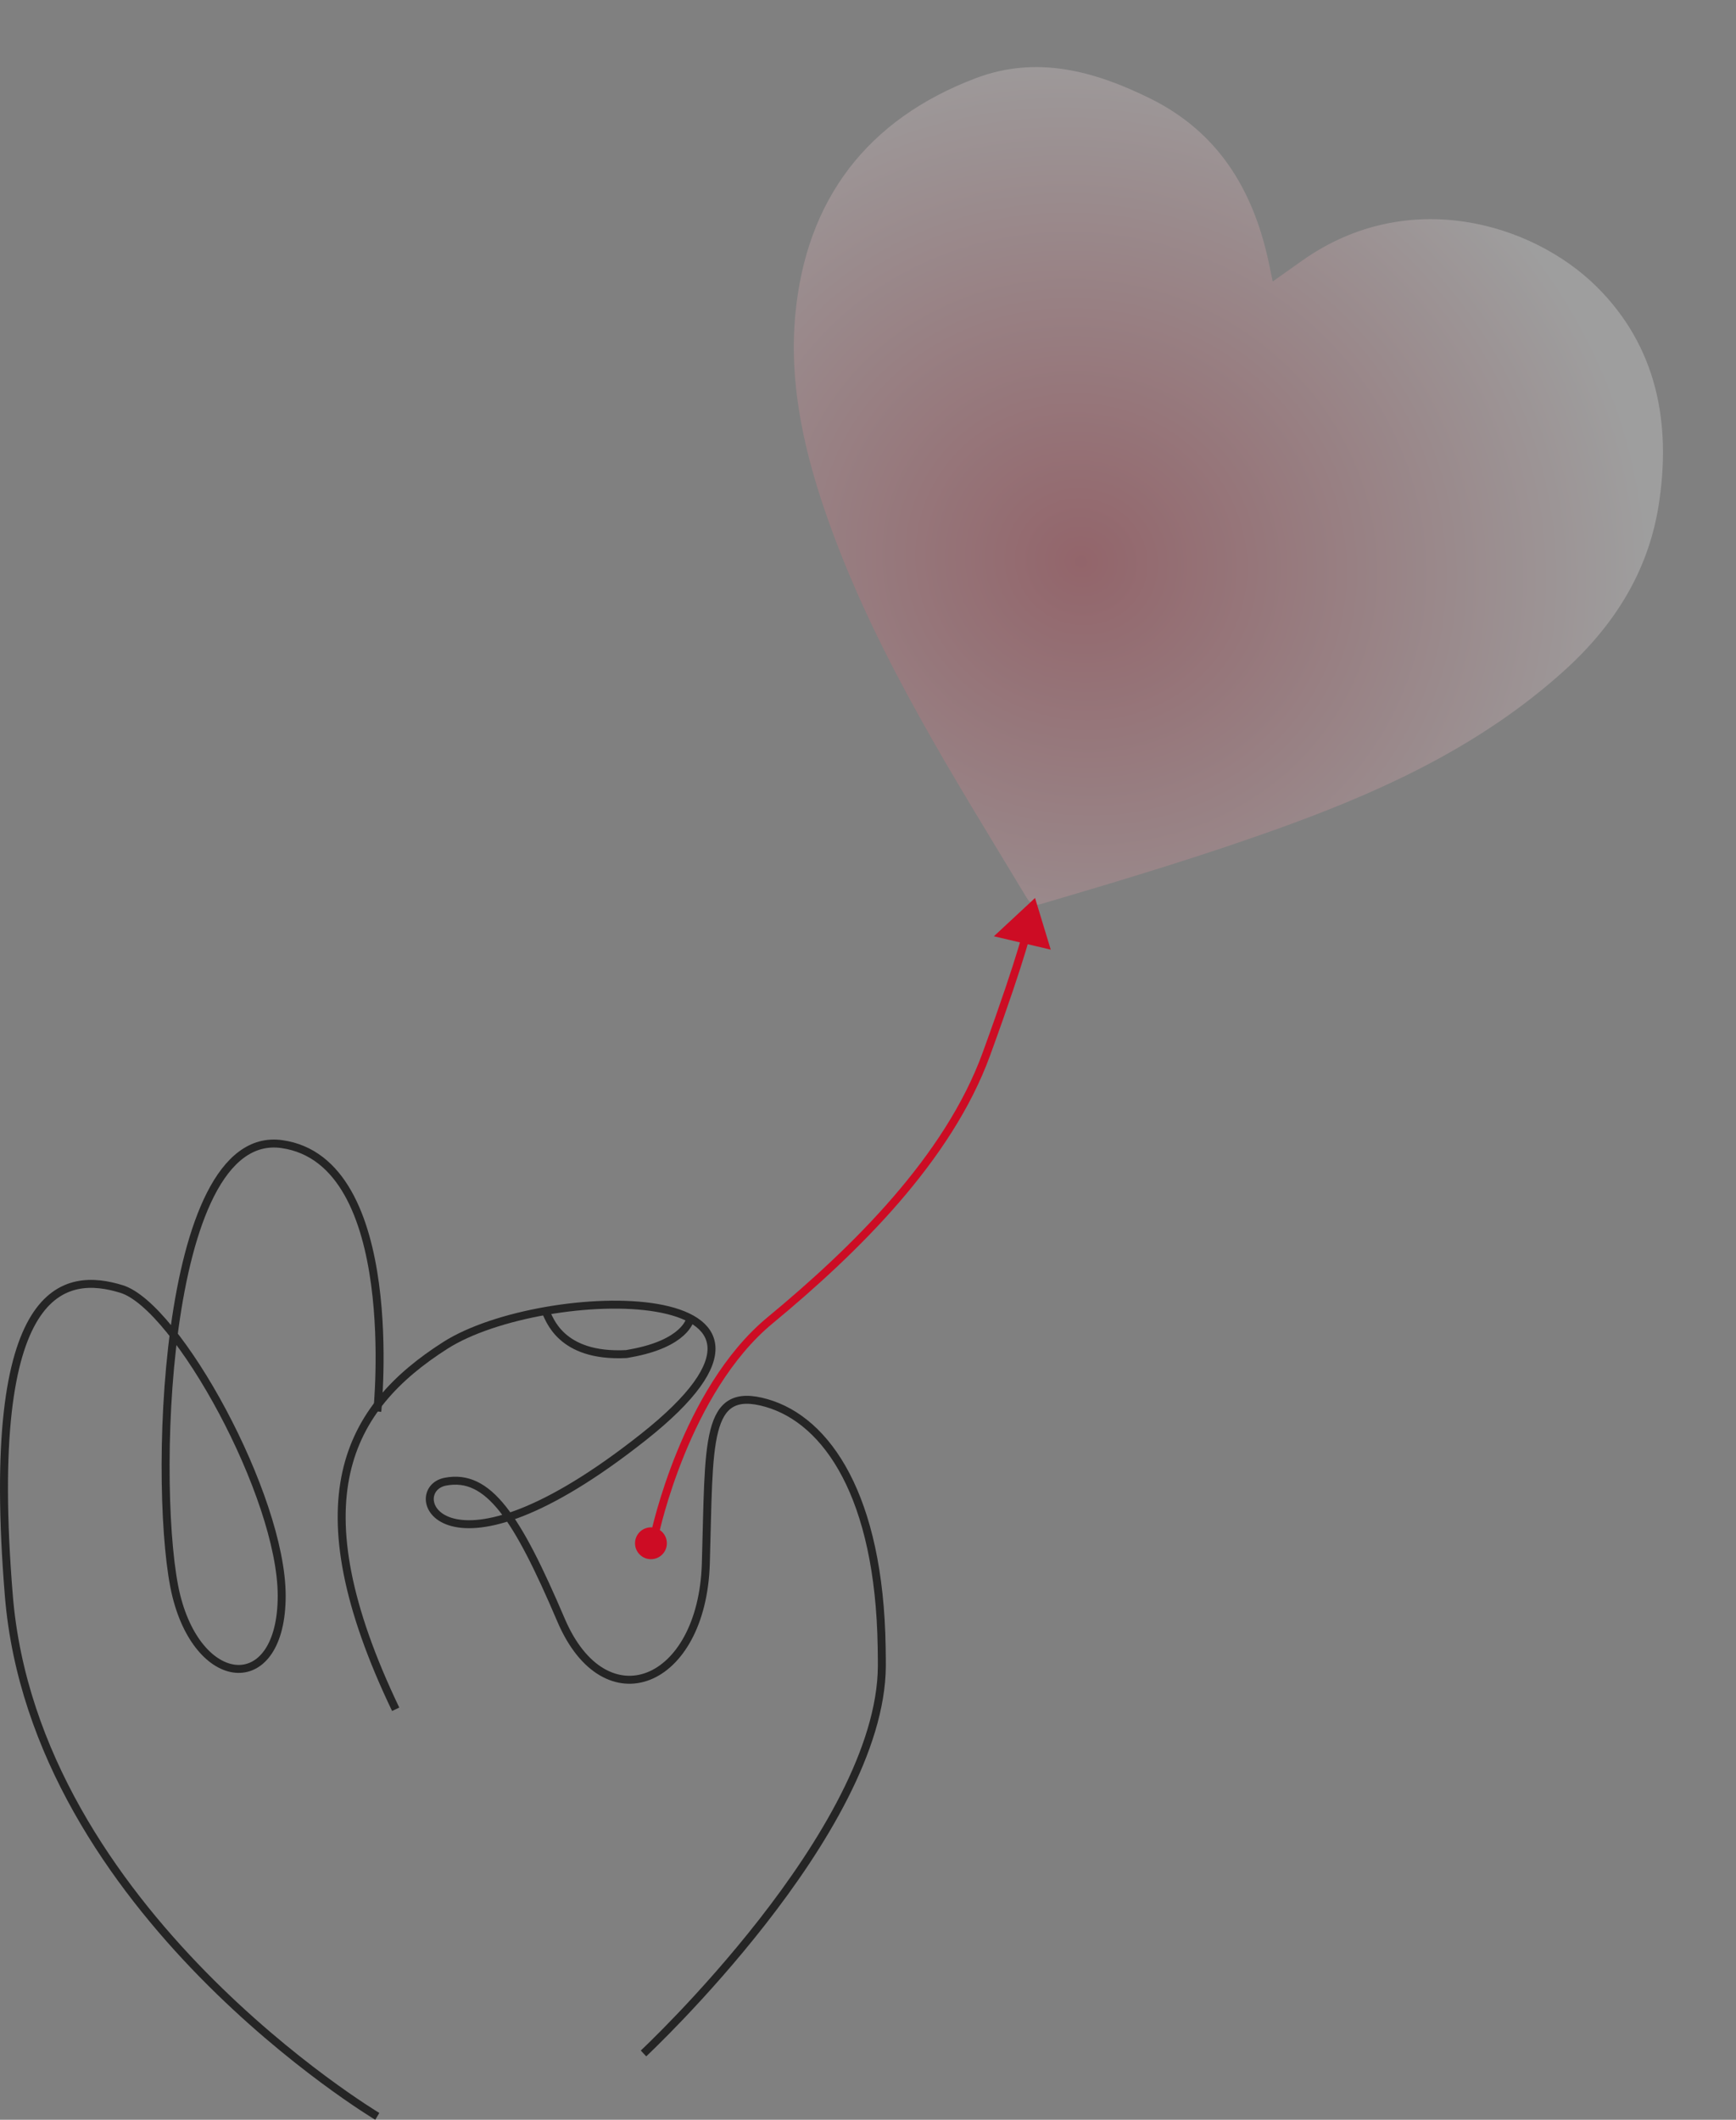 <?xml version="1.0" encoding="UTF-8"?>
<svg xmlns="http://www.w3.org/2000/svg" xmlns:xlink="http://www.w3.org/1999/xlink" width="218.035" height="266.237" viewBox="0 0 218.035 266.237">
  <rect x="0" y="0" width="218.035" height="266.237" fill="#808080" stroke="none"/>
  <defs>
    <radialGradient id="radial-gradient" cx="0.5" cy="0.5" r="0.664" gradientTransform="matrix(0, -1, 0.934, 0, -0.045, 1.084)" gradientUnits="objectBoundingBox">
      <stop offset="0" stop-color="#cd0c24"/>
      <stop offset="1" stop-color="#fff"/>
    </radialGradient>
  </defs>
  <g id="Group_359" data-name="Group 359" transform="translate(-1121.243 -4204.17)">
    <path id="Path_76" data-name="Path 76" d="M463.6,16.36c.877-1.321,1.711-2.57,2.544-3.814,9.027-13.485,25.282-14.7,35.618-10.176,9.828,4.3,15,12.69,17.171,22.9,1.756,8.292.159,16.157-3.681,23.692-6.078,11.931-15.054,21.408-24.992,30.1-8.117,7.1-16.627,13.7-25.185,20.248-.769.59-1.392,1.321-2.585.392-13.939-10.868-28.2-21.364-39.842-34.842-5.917-6.846-11.072-14.337-13.534-23.118-3.918-13.985-.359-26.154,10.534-35.867C425.734.454,433.2-.3,440.994.421c9.405.872,16.022,5.958,21.061,13.549.507.769,1,1.552,1.546,2.39" transform="translate(854.148 4058.109) rotate(21)" opacity="0.236" fill="url(#radial-gradient)"/>
    <g id="Group_36" data-name="Group 36" transform="translate(-140.331 134)">
      <path id="Path_73" data-name="Path 73" d="M2445.96,3983.063s-43.028-25.731-46.275-65.386,7.183-40.67,14.15-38.527,20.118,25.978,20.118,38.527-10.27,11.951-13.237,0-2.019-58.851,13.237-56.728,12.007,33.578,12.007,33.578" transform="translate(-1137 352.915)" fill="none" stroke="#252525" stroke-width="1"/>
      <path id="Path_74" data-name="Path 74" d="M2457.242,3957.64s29.819-27.851,29.935-48.649c0-.6,0-1.2-.022-2.409-.3-18.875-6.843-28.442-14.449-30.631-7.833-2.254-7.173,4.911-7.635,20.159s-12.652,20.074-18.186,7.1-9.126-18.418-14.523-17.383-.46,14.442,24.879-5.612-12.574-19.35-24.879-11.51-18.794,19.5-6.245,45.709" transform="translate(-1114.847 370.435)" fill="none" stroke="#252525" stroke-width="1"/>
      <path id="Path_75" data-name="Path 75" d="M2547.189,3837.617c.438.737,1.747,5.736,10.125,5.307l.475-.088c6.916-1.229,7.518-4.254,7.518-4.254" transform="translate(-1217.067 397.313)" fill="none" stroke="#252525" stroke-linejoin="round" stroke-width="1"/>
    </g>
    <path id="Path_77" data-name="Path 77" d="M960.5,4294.785s3.79-17.958,14.456-26.781,22.384-20.3,27.172-33.45,5.338-16.323,5.338-16.323" transform="translate(243 102)" fill="none" stroke="#cd0c24" stroke-width="1"/>
    <path id="Path_78" data-name="Path 78" d="M1003.07,4219.763l5.17-4.808,1.973,6.488Z" transform="translate(243 102)" fill="#cd0c24"/>
    <circle id="Ellipse_12" data-name="Ellipse 12" cx="2" cy="2" r="2" transform="translate(1201 4396)" fill="#cd0c24"/>
  </g>
</svg>
